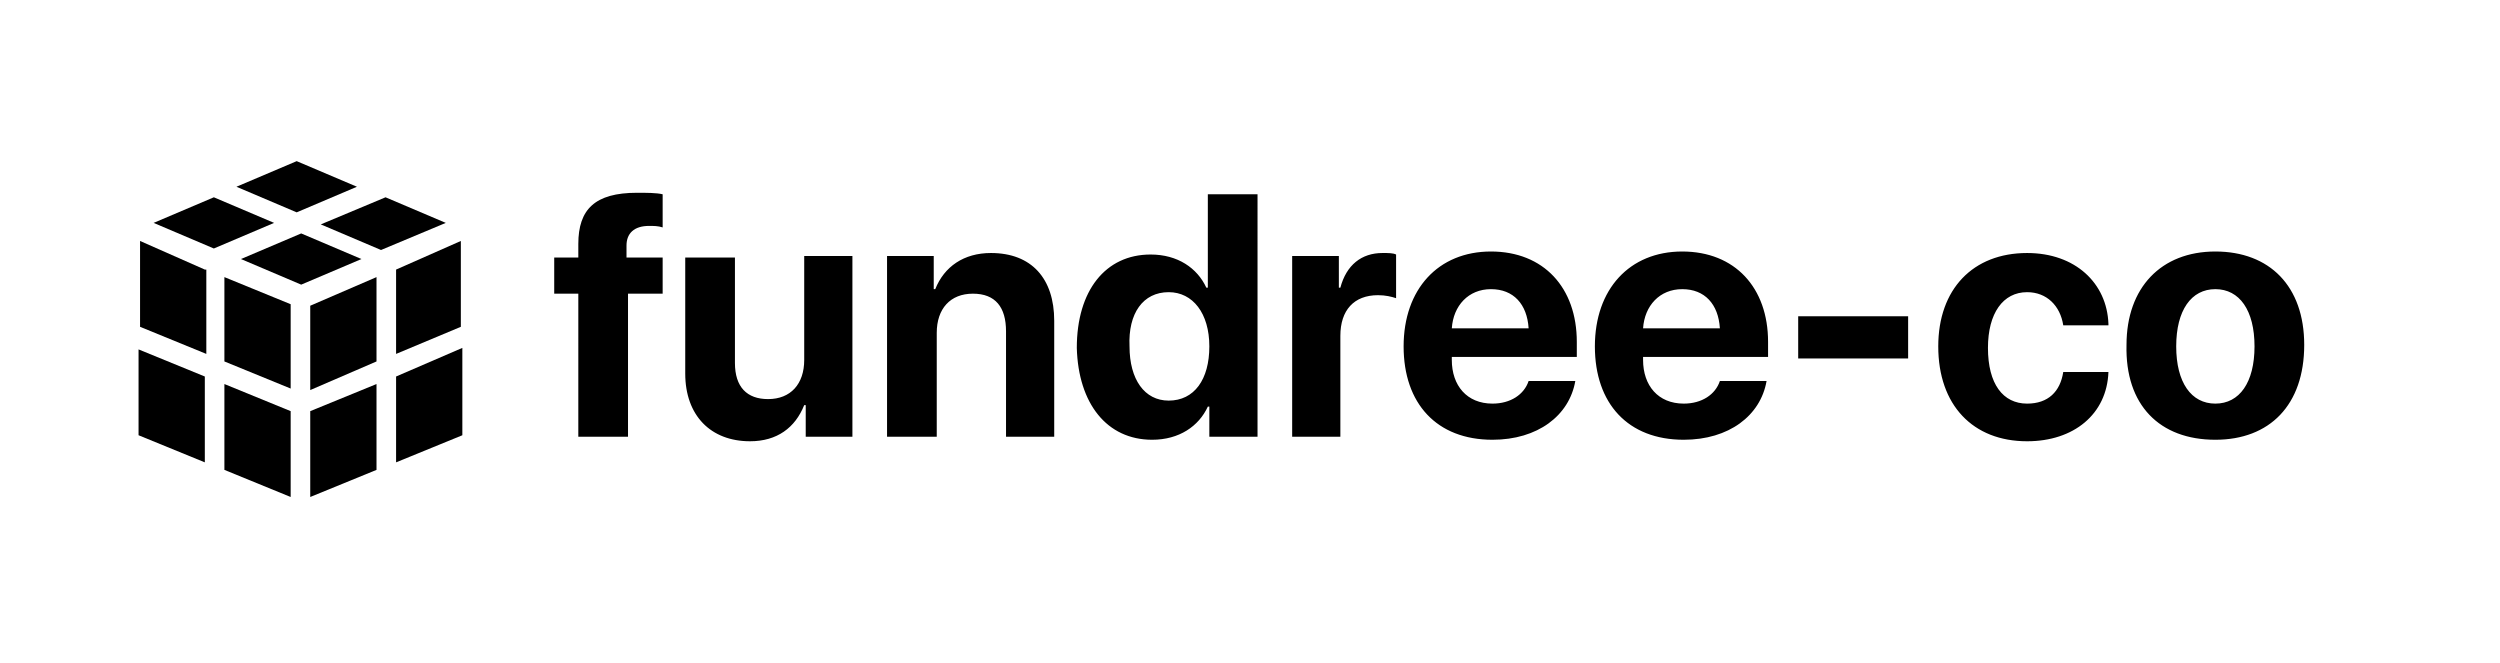 <?xml version="1.0" encoding="utf-8"?>
<!-- Generator: Adobe Illustrator 27.5.0, SVG Export Plug-In . SVG Version: 6.00 Build 0)  -->
<svg version="1.1" id="Layer_1" xmlns="http://www.w3.org/2000/svg" xmlns:xlink="http://www.w3.org/1999/xlink" x="0px" y="0px"
	 viewBox="0 0 166 44" style="enable-background:new 0 0 166 44;" xml:space="preserve">
<path d="M38.4,29h3.3v-9.5H44v-2.4h-2.4v-0.8c0-0.8,0.5-1.3,1.5-1.3c0.3,0,0.6,0,0.9,0.1v-2.2c-0.4-0.1-1.1-0.1-1.7-0.1
	c-2.8,0-3.9,1.1-3.9,3.4v0.9h-1.6v2.4h1.6V29z M56.7,17h-3.3v6.9c0,1.6-0.9,2.6-2.4,2.6c-1.4,0-2.2-0.8-2.2-2.4v-7h-3.3v7.7
	c0,2.8,1.7,4.5,4.3,4.5c1.8,0,3-0.9,3.6-2.4h0.1V29h3.1V17z M58.9,29h3.3v-6.9c0-1.6,0.9-2.6,2.4-2.6c1.5,0,2.2,0.9,2.2,2.5v7H70
	v-7.7c0-2.8-1.5-4.5-4.2-4.5c-1.8,0-3.1,0.9-3.7,2.4H62V17h-3.1V29z M76.5,29.2c1.8,0,3.1-0.9,3.7-2.2h0.1V29h3.2V12.9h-3.3v6.2
	h-0.1c-0.6-1.3-1.9-2.2-3.7-2.2c-3,0-4.9,2.4-4.9,6.2C71.6,26.8,73.5,29.2,76.5,29.2z M77.6,19.4c1.6,0,2.7,1.4,2.7,3.6
	c0,2.2-1,3.6-2.7,3.6c-1.6,0-2.6-1.4-2.6-3.6C74.9,20.8,75.9,19.4,77.6,19.4z M85.7,29h3.3v-6.7c0-1.7,0.9-2.7,2.5-2.7
	c0.5,0,0.9,0.1,1.2,0.2v-2.9c-0.2-0.1-0.5-0.1-0.9-0.1c-1.4,0-2.4,0.8-2.8,2.3h-0.1V17h-3.1V29z M99,19.2c1.5,0,2.4,1,2.5,2.6h-5.1
	C96.5,20.3,97.5,19.2,99,19.2z M101.5,25.3c-0.3,0.9-1.2,1.5-2.4,1.5c-1.7,0-2.7-1.2-2.7-2.9v-0.2h8.3v-1c0-3.6-2.2-6-5.7-6
	c-3.5,0-5.8,2.5-5.8,6.3c0,3.8,2.2,6.2,5.9,6.2c3,0,5.1-1.6,5.5-3.9H101.5z M111.7,19.2c1.5,0,2.4,1,2.5,2.6h-5.1
	C109.2,20.3,110.2,19.2,111.7,19.2z M114.2,25.3c-0.3,0.9-1.2,1.5-2.4,1.5c-1.7,0-2.7-1.2-2.7-2.9v-0.2h8.3v-1c0-3.6-2.2-6-5.7-6
	c-3.5,0-5.8,2.5-5.8,6.3c0,3.8,2.2,6.2,5.9,6.2c3,0,5.1-1.6,5.5-3.9H114.2z M126.7,23.9V21h-7.3v2.8H126.7z M140,21.5
	c-0.1-2.7-2.2-4.7-5.4-4.7c-3.6,0-5.9,2.4-5.9,6.2c0,3.9,2.3,6.3,5.9,6.3c3.1,0,5.3-1.8,5.4-4.6h-3c-0.2,1.3-1,2.1-2.4,2.1
	c-1.6,0-2.6-1.3-2.6-3.7c0-2.3,1-3.7,2.6-3.7c1.3,0,2.2,0.9,2.4,2.2H140z M147.1,29.2c3.6,0,5.9-2.3,5.9-6.3c0-3.9-2.3-6.2-5.9-6.2
	c-3.6,0-5.9,2.4-5.9,6.2C141.1,26.9,143.4,29.2,147.1,29.2z M147.1,26.8c-1.6,0-2.6-1.4-2.6-3.8c0-2.4,1-3.8,2.6-3.8
	c1.6,0,2.6,1.4,2.6,3.8C149.7,25.4,148.7,26.8,147.1,26.8z"/>
<path d="M24,17.2l-4-1.7l-4,1.7l4,1.7L24,17.2z"/>
<path d="M18.2,14.8l-4-1.7l-4,1.7l4,1.7L18.2,14.8z"/>
<path d="M23.7,12.4l-4-1.7l-4,1.7l4,1.7L23.7,12.4z"/>
<path d="M20.6,20.3v5.6L25,24v-5.6L20.6,20.3z"/>
<path d="M14.9,18.4V24l4.4,1.8v-5.6L14.9,18.4z"/>
<path d="M21.3,14.9l4,1.7l4.3-1.8l-4-1.7L21.3,14.9z"/>
<path d="M25,25.5l-4.4,1.8V33l4.4-1.8V25.5z"/>
<path d="M30.7,23.1L26.3,25v5.7l4.4-1.8V23.1z"/>
<path d="M19.3,27.3l-4.4-1.8v5.7l4.4,1.8V27.3z"/>
<path d="M13.6,25l-4.4-1.8v5.7l4.4,1.8V25z"/>
<path d="M13.6,17.9L9.3,16v5.7l4.4,1.8V17.9z"/>
<path d="M26.3,17.9v5.6l4.3-1.8V16L26.3,17.9z"/>
</svg>
